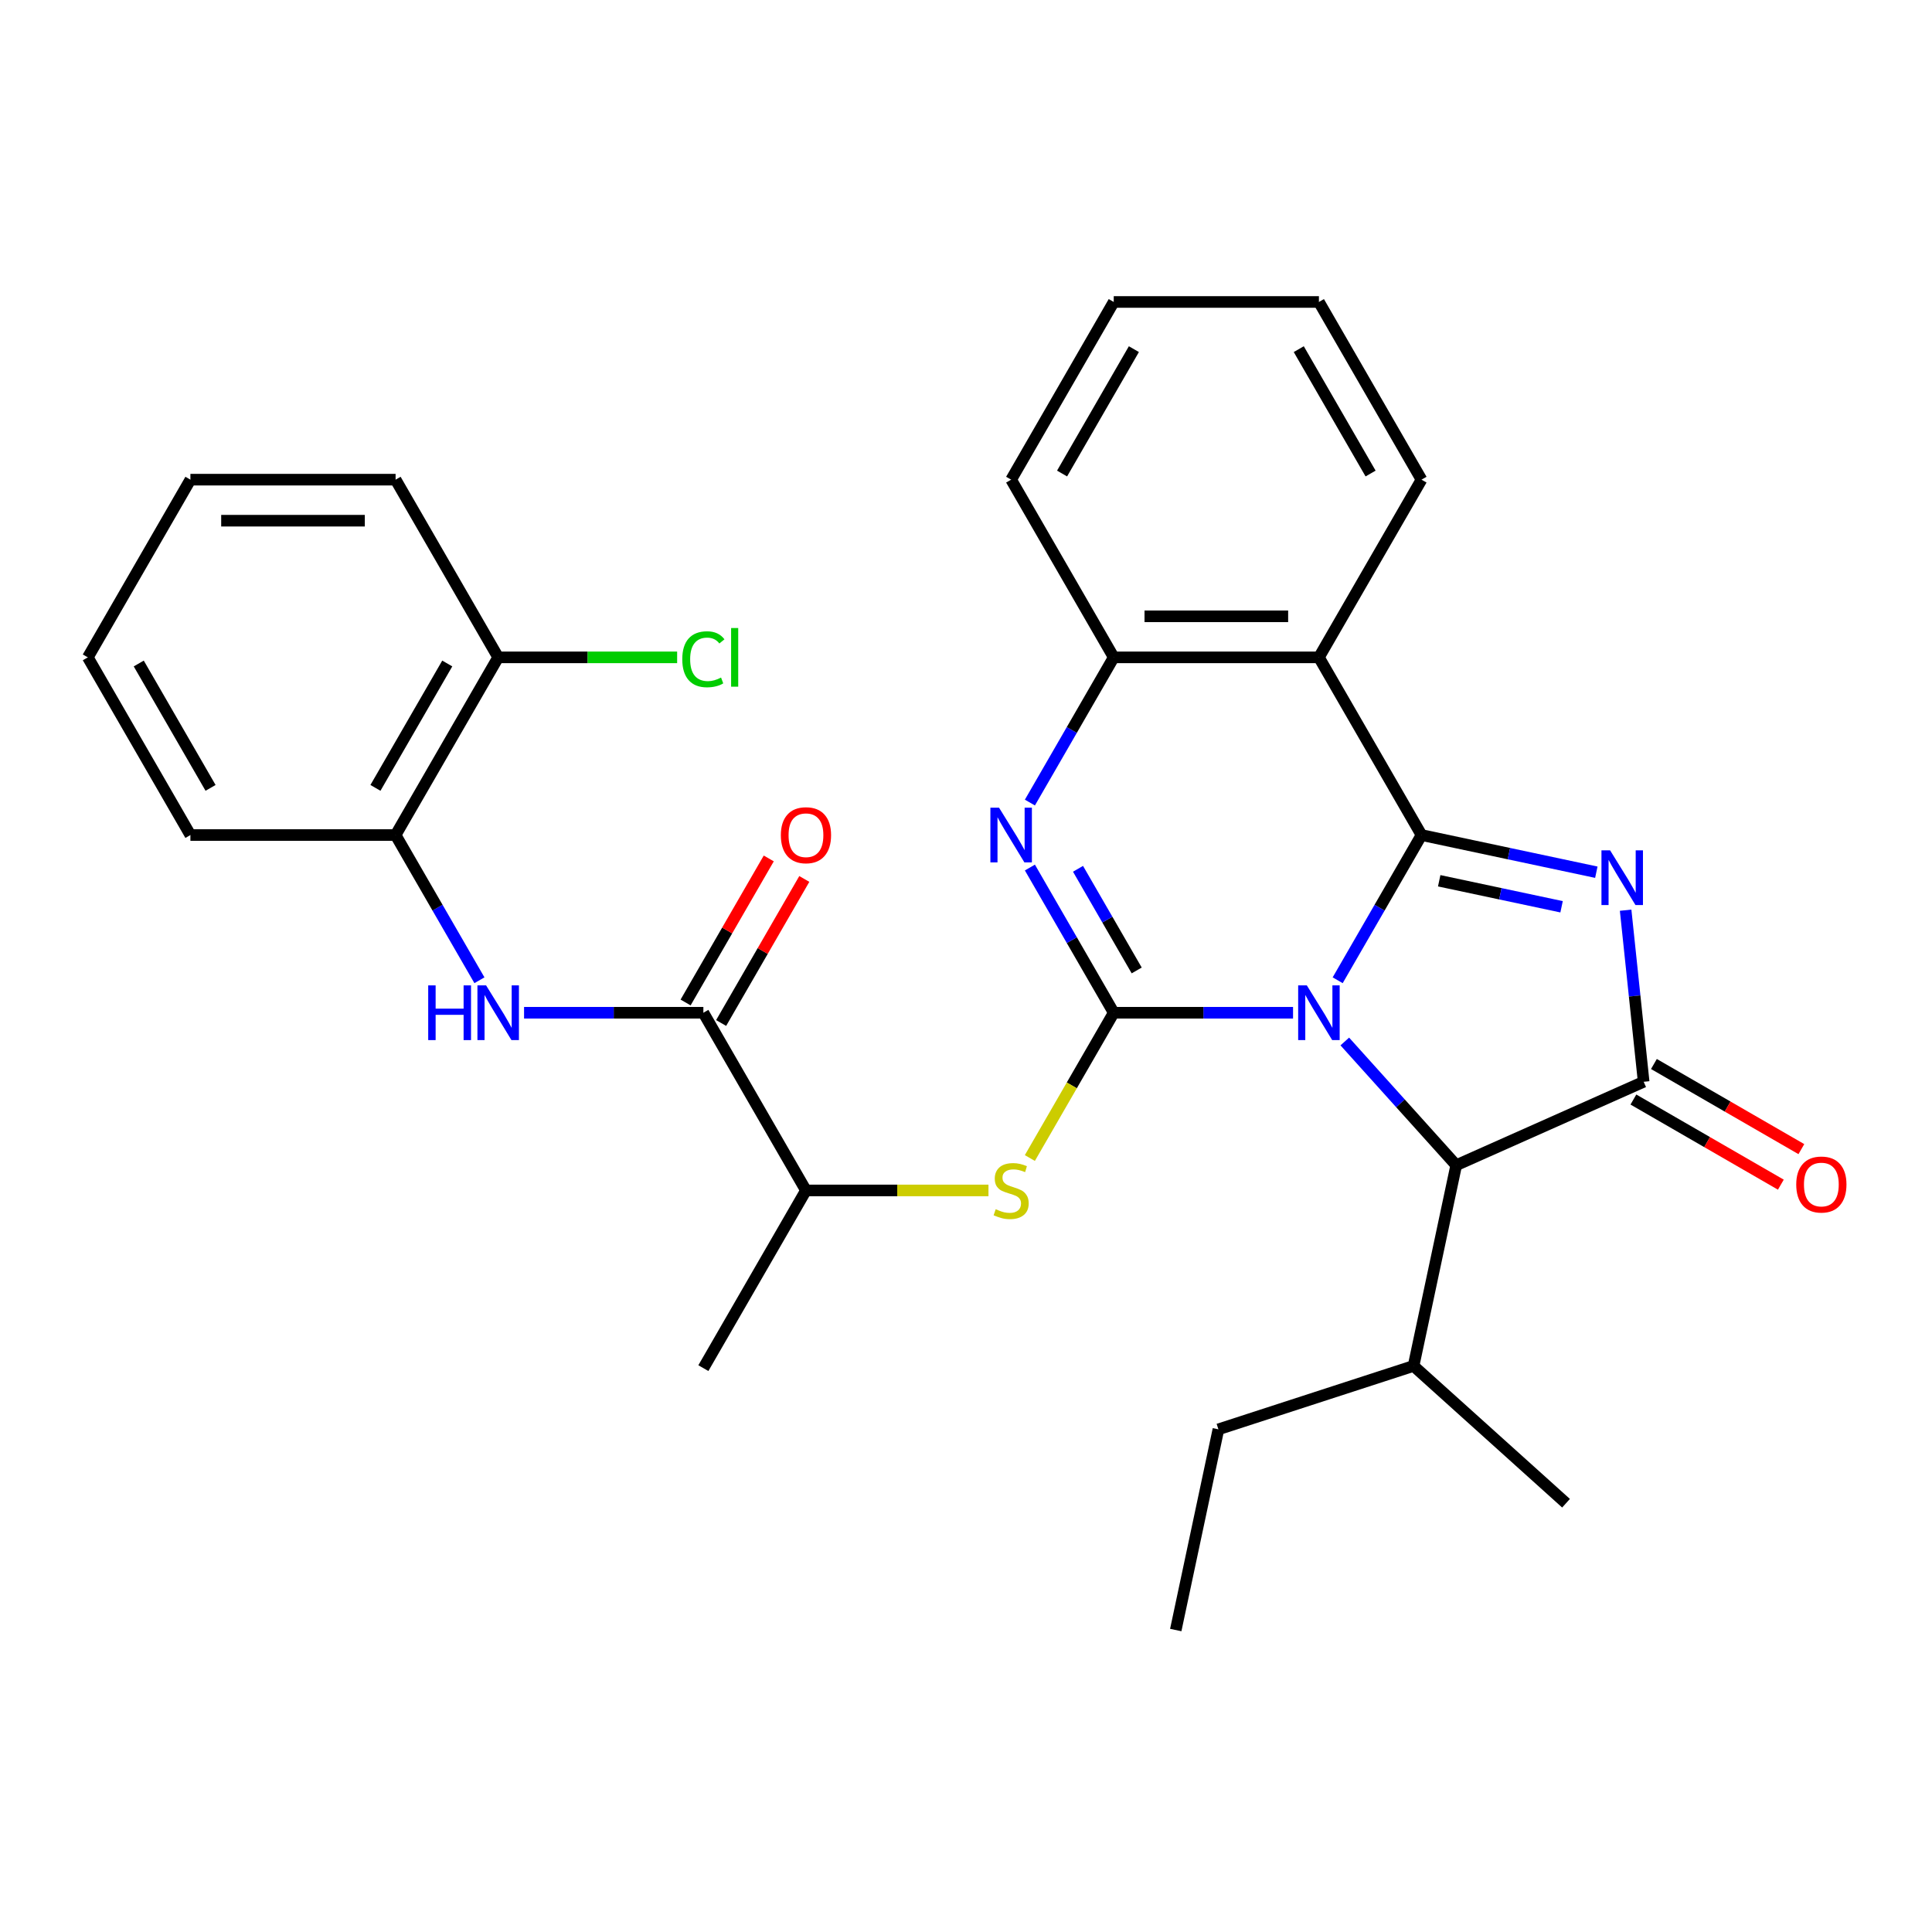 <?xml version='1.0' encoding='iso-8859-1'?>
<svg version='1.1' baseProfile='full'
              xmlns='http://www.w3.org/2000/svg'
                      xmlns:rdkit='http://www.rdkit.org/xml'
                      xmlns:xlink='http://www.w3.org/1999/xlink'
                  xml:space='preserve'
width='1000px' height='1000px' viewBox='0 0 1000 1000'>
<!-- END OF HEADER -->
<rect style='opacity:1.0;fill:#FFFFFF;stroke:none' width='1000' height='1000' x='0' y='0'> </rect>
<path class='bond-0' d='M 692.379,507.38 L 714.075,469.801' style='fill:none;fill-rule:evenodd;stroke:#0000FF;stroke-width:6px;stroke-linecap:butt;stroke-linejoin:miter;stroke-opacity:1' />
<path class='bond-0' d='M 714.075,469.801 L 735.772,432.221' style='fill:none;fill-rule:evenodd;stroke:#000000;stroke-width:6px;stroke-linecap:butt;stroke-linejoin:miter;stroke-opacity:1' />
<path class='bond-1' d='M 669.276,524.195 L 622.872,524.195' style='fill:none;fill-rule:evenodd;stroke:#0000FF;stroke-width:6px;stroke-linecap:butt;stroke-linejoin:miter;stroke-opacity:1' />
<path class='bond-1' d='M 622.872,524.195 L 576.468,524.195' style='fill:none;fill-rule:evenodd;stroke:#000000;stroke-width:6px;stroke-linecap:butt;stroke-linejoin:miter;stroke-opacity:1' />
<path class='bond-6' d='M 696.066,539.072 L 724.9,571.096' style='fill:none;fill-rule:evenodd;stroke:#0000FF;stroke-width:6px;stroke-linecap:butt;stroke-linejoin:miter;stroke-opacity:1' />
<path class='bond-6' d='M 724.9,571.096 L 753.734,603.119' style='fill:none;fill-rule:evenodd;stroke:#000000;stroke-width:6px;stroke-linecap:butt;stroke-linejoin:miter;stroke-opacity:1' />
<path class='bond-2' d='M 735.772,432.221 L 781.015,441.838' style='fill:none;fill-rule:evenodd;stroke:#000000;stroke-width:6px;stroke-linecap:butt;stroke-linejoin:miter;stroke-opacity:1' />
<path class='bond-2' d='M 781.015,441.838 L 826.259,451.455' style='fill:none;fill-rule:evenodd;stroke:#0000FF;stroke-width:6px;stroke-linecap:butt;stroke-linejoin:miter;stroke-opacity:1' />
<path class='bond-2' d='M 744.929,455.883 L 776.599,462.614' style='fill:none;fill-rule:evenodd;stroke:#000000;stroke-width:6px;stroke-linecap:butt;stroke-linejoin:miter;stroke-opacity:1' />
<path class='bond-2' d='M 776.599,462.614 L 808.27,469.346' style='fill:none;fill-rule:evenodd;stroke:#0000FF;stroke-width:6px;stroke-linecap:butt;stroke-linejoin:miter;stroke-opacity:1' />
<path class='bond-5' d='M 735.772,432.221 L 682.671,340.247' style='fill:none;fill-rule:evenodd;stroke:#000000;stroke-width:6px;stroke-linecap:butt;stroke-linejoin:miter;stroke-opacity:1' />
<path class='bond-4' d='M 576.468,524.195 L 554.771,486.616' style='fill:none;fill-rule:evenodd;stroke:#000000;stroke-width:6px;stroke-linecap:butt;stroke-linejoin:miter;stroke-opacity:1' />
<path class='bond-4' d='M 554.771,486.616 L 533.075,449.036' style='fill:none;fill-rule:evenodd;stroke:#0000FF;stroke-width:6px;stroke-linecap:butt;stroke-linejoin:miter;stroke-opacity:1' />
<path class='bond-4' d='M 588.354,502.301 L 573.166,475.995' style='fill:none;fill-rule:evenodd;stroke:#000000;stroke-width:6px;stroke-linecap:butt;stroke-linejoin:miter;stroke-opacity:1' />
<path class='bond-4' d='M 573.166,475.995 L 557.979,449.69' style='fill:none;fill-rule:evenodd;stroke:#0000FF;stroke-width:6px;stroke-linecap:butt;stroke-linejoin:miter;stroke-opacity:1' />
<path class='bond-8' d='M 576.468,524.195 L 554.76,561.795' style='fill:none;fill-rule:evenodd;stroke:#000000;stroke-width:6px;stroke-linecap:butt;stroke-linejoin:miter;stroke-opacity:1' />
<path class='bond-8' d='M 554.76,561.795 L 533.052,599.394' style='fill:none;fill-rule:evenodd;stroke:#CCCC00;stroke-width:6px;stroke-linecap:butt;stroke-linejoin:miter;stroke-opacity:1' />
<path class='bond-30' d='M 841.421,471.117 L 846.088,515.52' style='fill:none;fill-rule:evenodd;stroke:#0000FF;stroke-width:6px;stroke-linecap:butt;stroke-linejoin:miter;stroke-opacity:1' />
<path class='bond-30' d='M 846.088,515.52 L 850.755,559.923' style='fill:none;fill-rule:evenodd;stroke:#000000;stroke-width:6px;stroke-linecap:butt;stroke-linejoin:miter;stroke-opacity:1' />
<path class='bond-3' d='M 850.755,559.923 L 753.734,603.119' style='fill:none;fill-rule:evenodd;stroke:#000000;stroke-width:6px;stroke-linecap:butt;stroke-linejoin:miter;stroke-opacity:1' />
<path class='bond-13' d='M 845.445,569.12 L 883.604,591.152' style='fill:none;fill-rule:evenodd;stroke:#000000;stroke-width:6px;stroke-linecap:butt;stroke-linejoin:miter;stroke-opacity:1' />
<path class='bond-13' d='M 883.604,591.152 L 921.764,613.183' style='fill:none;fill-rule:evenodd;stroke:#FF0000;stroke-width:6px;stroke-linecap:butt;stroke-linejoin:miter;stroke-opacity:1' />
<path class='bond-13' d='M 856.065,550.725 L 894.225,572.757' style='fill:none;fill-rule:evenodd;stroke:#000000;stroke-width:6px;stroke-linecap:butt;stroke-linejoin:miter;stroke-opacity:1' />
<path class='bond-13' d='M 894.225,572.757 L 932.384,594.788' style='fill:none;fill-rule:evenodd;stroke:#FF0000;stroke-width:6px;stroke-linecap:butt;stroke-linejoin:miter;stroke-opacity:1' />
<path class='bond-31' d='M 533.075,415.406 L 554.771,377.826' style='fill:none;fill-rule:evenodd;stroke:#0000FF;stroke-width:6px;stroke-linecap:butt;stroke-linejoin:miter;stroke-opacity:1' />
<path class='bond-31' d='M 554.771,377.826 L 576.468,340.247' style='fill:none;fill-rule:evenodd;stroke:#000000;stroke-width:6px;stroke-linecap:butt;stroke-linejoin:miter;stroke-opacity:1' />
<path class='bond-7' d='M 682.671,340.247 L 576.468,340.247' style='fill:none;fill-rule:evenodd;stroke:#000000;stroke-width:6px;stroke-linecap:butt;stroke-linejoin:miter;stroke-opacity:1' />
<path class='bond-7' d='M 666.74,319.006 L 592.398,319.006' style='fill:none;fill-rule:evenodd;stroke:#000000;stroke-width:6px;stroke-linecap:butt;stroke-linejoin:miter;stroke-opacity:1' />
<path class='bond-17' d='M 682.671,340.247 L 735.772,248.273' style='fill:none;fill-rule:evenodd;stroke:#000000;stroke-width:6px;stroke-linecap:butt;stroke-linejoin:miter;stroke-opacity:1' />
<path class='bond-16' d='M 753.734,603.119 L 731.653,707.001' style='fill:none;fill-rule:evenodd;stroke:#000000;stroke-width:6px;stroke-linecap:butt;stroke-linejoin:miter;stroke-opacity:1' />
<path class='bond-19' d='M 576.468,340.247 L 523.367,248.273' style='fill:none;fill-rule:evenodd;stroke:#000000;stroke-width:6px;stroke-linecap:butt;stroke-linejoin:miter;stroke-opacity:1' />
<path class='bond-12' d='M 511.632,616.17 L 464.398,616.17' style='fill:none;fill-rule:evenodd;stroke:#CCCC00;stroke-width:6px;stroke-linecap:butt;stroke-linejoin:miter;stroke-opacity:1' />
<path class='bond-12' d='M 464.398,616.17 L 417.164,616.17' style='fill:none;fill-rule:evenodd;stroke:#000000;stroke-width:6px;stroke-linecap:butt;stroke-linejoin:miter;stroke-opacity:1' />
<path class='bond-9' d='M 364.063,524.195 L 417.164,616.17' style='fill:none;fill-rule:evenodd;stroke:#000000;stroke-width:6px;stroke-linecap:butt;stroke-linejoin:miter;stroke-opacity:1' />
<path class='bond-10' d='M 364.063,524.195 L 317.659,524.195' style='fill:none;fill-rule:evenodd;stroke:#000000;stroke-width:6px;stroke-linecap:butt;stroke-linejoin:miter;stroke-opacity:1' />
<path class='bond-10' d='M 317.659,524.195 L 271.255,524.195' style='fill:none;fill-rule:evenodd;stroke:#0000FF;stroke-width:6px;stroke-linecap:butt;stroke-linejoin:miter;stroke-opacity:1' />
<path class='bond-14' d='M 373.26,529.505 L 394.783,492.226' style='fill:none;fill-rule:evenodd;stroke:#000000;stroke-width:6px;stroke-linecap:butt;stroke-linejoin:miter;stroke-opacity:1' />
<path class='bond-14' d='M 394.783,492.226 L 416.307,454.946' style='fill:none;fill-rule:evenodd;stroke:#FF0000;stroke-width:6px;stroke-linecap:butt;stroke-linejoin:miter;stroke-opacity:1' />
<path class='bond-14' d='M 354.865,518.885 L 376.389,481.606' style='fill:none;fill-rule:evenodd;stroke:#000000;stroke-width:6px;stroke-linecap:butt;stroke-linejoin:miter;stroke-opacity:1' />
<path class='bond-14' d='M 376.389,481.606 L 397.912,444.326' style='fill:none;fill-rule:evenodd;stroke:#FF0000;stroke-width:6px;stroke-linecap:butt;stroke-linejoin:miter;stroke-opacity:1' />
<path class='bond-11' d='M 248.152,507.38 L 226.455,469.801' style='fill:none;fill-rule:evenodd;stroke:#0000FF;stroke-width:6px;stroke-linecap:butt;stroke-linejoin:miter;stroke-opacity:1' />
<path class='bond-11' d='M 226.455,469.801 L 204.759,432.221' style='fill:none;fill-rule:evenodd;stroke:#000000;stroke-width:6px;stroke-linecap:butt;stroke-linejoin:miter;stroke-opacity:1' />
<path class='bond-15' d='M 204.759,432.221 L 257.86,340.247' style='fill:none;fill-rule:evenodd;stroke:#000000;stroke-width:6px;stroke-linecap:butt;stroke-linejoin:miter;stroke-opacity:1' />
<path class='bond-15' d='M 194.329,407.805 L 231.5,343.423' style='fill:none;fill-rule:evenodd;stroke:#000000;stroke-width:6px;stroke-linecap:butt;stroke-linejoin:miter;stroke-opacity:1' />
<path class='bond-20' d='M 204.759,432.221 L 98.556,432.221' style='fill:none;fill-rule:evenodd;stroke:#000000;stroke-width:6px;stroke-linecap:butt;stroke-linejoin:miter;stroke-opacity:1' />
<path class='bond-21' d='M 417.164,616.17 L 364.063,708.144' style='fill:none;fill-rule:evenodd;stroke:#000000;stroke-width:6px;stroke-linecap:butt;stroke-linejoin:miter;stroke-opacity:1' />
<path class='bond-18' d='M 257.86,340.247 L 304.174,340.247' style='fill:none;fill-rule:evenodd;stroke:#000000;stroke-width:6px;stroke-linecap:butt;stroke-linejoin:miter;stroke-opacity:1' />
<path class='bond-18' d='M 304.174,340.247 L 350.488,340.247' style='fill:none;fill-rule:evenodd;stroke:#00CC00;stroke-width:6px;stroke-linecap:butt;stroke-linejoin:miter;stroke-opacity:1' />
<path class='bond-22' d='M 257.86,340.247 L 204.759,248.273' style='fill:none;fill-rule:evenodd;stroke:#000000;stroke-width:6px;stroke-linecap:butt;stroke-linejoin:miter;stroke-opacity:1' />
<path class='bond-23' d='M 731.653,707.001 L 630.649,739.82' style='fill:none;fill-rule:evenodd;stroke:#000000;stroke-width:6px;stroke-linecap:butt;stroke-linejoin:miter;stroke-opacity:1' />
<path class='bond-24' d='M 731.653,707.001 L 810.577,778.065' style='fill:none;fill-rule:evenodd;stroke:#000000;stroke-width:6px;stroke-linecap:butt;stroke-linejoin:miter;stroke-opacity:1' />
<path class='bond-25' d='M 735.772,248.273 L 682.671,156.298' style='fill:none;fill-rule:evenodd;stroke:#000000;stroke-width:6px;stroke-linecap:butt;stroke-linejoin:miter;stroke-opacity:1' />
<path class='bond-25' d='M 709.412,245.097 L 672.241,180.715' style='fill:none;fill-rule:evenodd;stroke:#000000;stroke-width:6px;stroke-linecap:butt;stroke-linejoin:miter;stroke-opacity:1' />
<path class='bond-26' d='M 523.367,248.273 L 576.468,156.298' style='fill:none;fill-rule:evenodd;stroke:#000000;stroke-width:6px;stroke-linecap:butt;stroke-linejoin:miter;stroke-opacity:1' />
<path class='bond-26' d='M 549.727,245.097 L 586.898,180.715' style='fill:none;fill-rule:evenodd;stroke:#000000;stroke-width:6px;stroke-linecap:butt;stroke-linejoin:miter;stroke-opacity:1' />
<path class='bond-28' d='M 98.556,432.221 L 45.455,340.247' style='fill:none;fill-rule:evenodd;stroke:#000000;stroke-width:6px;stroke-linecap:butt;stroke-linejoin:miter;stroke-opacity:1' />
<path class='bond-28' d='M 108.986,407.805 L 71.815,343.423' style='fill:none;fill-rule:evenodd;stroke:#000000;stroke-width:6px;stroke-linecap:butt;stroke-linejoin:miter;stroke-opacity:1' />
<path class='bond-33' d='M 204.759,248.273 L 98.556,248.273' style='fill:none;fill-rule:evenodd;stroke:#000000;stroke-width:6px;stroke-linecap:butt;stroke-linejoin:miter;stroke-opacity:1' />
<path class='bond-33' d='M 188.828,269.513 L 114.486,269.513' style='fill:none;fill-rule:evenodd;stroke:#000000;stroke-width:6px;stroke-linecap:butt;stroke-linejoin:miter;stroke-opacity:1' />
<path class='bond-27' d='M 630.649,739.82 L 608.568,843.702' style='fill:none;fill-rule:evenodd;stroke:#000000;stroke-width:6px;stroke-linecap:butt;stroke-linejoin:miter;stroke-opacity:1' />
<path class='bond-32' d='M 682.671,156.298 L 576.468,156.298' style='fill:none;fill-rule:evenodd;stroke:#000000;stroke-width:6px;stroke-linecap:butt;stroke-linejoin:miter;stroke-opacity:1' />
<path class='bond-29' d='M 45.455,340.247 L 98.556,248.273' style='fill:none;fill-rule:evenodd;stroke:#000000;stroke-width:6px;stroke-linecap:butt;stroke-linejoin:miter;stroke-opacity:1' />
<path  class='atom-0' d='M 676.411 510.035
L 685.691 525.035
Q 686.611 526.515, 688.091 529.195
Q 689.571 531.875, 689.651 532.035
L 689.651 510.035
L 693.411 510.035
L 693.411 538.355
L 689.531 538.355
L 679.571 521.955
Q 678.411 520.035, 677.171 517.835
Q 675.971 515.635, 675.611 514.955
L 675.611 538.355
L 671.931 538.355
L 671.931 510.035
L 676.411 510.035
' fill='#0000FF'/>
<path  class='atom-3' d='M 833.394 440.142
L 842.674 455.142
Q 843.594 456.622, 845.074 459.302
Q 846.554 461.982, 846.634 462.142
L 846.634 440.142
L 850.394 440.142
L 850.394 468.462
L 846.514 468.462
L 836.554 452.062
Q 835.394 450.142, 834.154 447.942
Q 832.954 445.742, 832.594 445.062
L 832.594 468.462
L 828.914 468.462
L 828.914 440.142
L 833.394 440.142
' fill='#0000FF'/>
<path  class='atom-5' d='M 517.107 418.061
L 526.387 433.061
Q 527.307 434.541, 528.787 437.221
Q 530.267 439.901, 530.347 440.061
L 530.347 418.061
L 534.107 418.061
L 534.107 446.381
L 530.227 446.381
L 520.267 429.981
Q 519.107 428.061, 517.867 425.861
Q 516.667 423.661, 516.307 422.981
L 516.307 446.381
L 512.627 446.381
L 512.627 418.061
L 517.107 418.061
' fill='#0000FF'/>
<path  class='atom-9' d='M 515.367 625.89
Q 515.687 626.01, 517.007 626.57
Q 518.327 627.13, 519.767 627.49
Q 521.247 627.81, 522.687 627.81
Q 525.367 627.81, 526.927 626.53
Q 528.487 625.21, 528.487 622.93
Q 528.487 621.37, 527.687 620.41
Q 526.927 619.45, 525.727 618.93
Q 524.527 618.41, 522.527 617.81
Q 520.007 617.05, 518.487 616.33
Q 517.007 615.61, 515.927 614.09
Q 514.887 612.57, 514.887 610.01
Q 514.887 606.45, 517.287 604.25
Q 519.727 602.05, 524.527 602.05
Q 527.807 602.05, 531.527 603.61
L 530.607 606.69
Q 527.207 605.29, 524.647 605.29
Q 521.887 605.29, 520.367 606.45
Q 518.847 607.57, 518.887 609.53
Q 518.887 611.05, 519.647 611.97
Q 520.447 612.89, 521.567 613.41
Q 522.727 613.93, 524.647 614.53
Q 527.207 615.33, 528.727 616.13
Q 530.247 616.93, 531.327 618.57
Q 532.447 620.17, 532.447 622.93
Q 532.447 626.85, 529.807 628.97
Q 527.207 631.05, 522.847 631.05
Q 520.327 631.05, 518.407 630.49
Q 516.527 629.97, 514.287 629.05
L 515.367 625.89
' fill='#CCCC00'/>
<path  class='atom-11' d='M 221.64 510.035
L 225.48 510.035
L 225.48 522.075
L 239.96 522.075
L 239.96 510.035
L 243.8 510.035
L 243.8 538.355
L 239.96 538.355
L 239.96 525.275
L 225.48 525.275
L 225.48 538.355
L 221.64 538.355
L 221.64 510.035
' fill='#0000FF'/>
<path  class='atom-11' d='M 251.6 510.035
L 260.88 525.035
Q 261.8 526.515, 263.28 529.195
Q 264.76 531.875, 264.84 532.035
L 264.84 510.035
L 268.6 510.035
L 268.6 538.355
L 264.72 538.355
L 254.76 521.955
Q 253.6 520.035, 252.36 517.835
Q 251.16 515.635, 250.8 514.955
L 250.8 538.355
L 247.12 538.355
L 247.12 510.035
L 251.6 510.035
' fill='#0000FF'/>
<path  class='atom-14' d='M 929.729 613.104
Q 929.729 606.304, 933.089 602.504
Q 936.449 598.704, 942.729 598.704
Q 949.009 598.704, 952.369 602.504
Q 955.729 606.304, 955.729 613.104
Q 955.729 619.984, 952.329 623.904
Q 948.929 627.784, 942.729 627.784
Q 936.489 627.784, 933.089 623.904
Q 929.729 620.024, 929.729 613.104
M 942.729 624.584
Q 947.049 624.584, 949.369 621.704
Q 951.729 618.784, 951.729 613.104
Q 951.729 607.544, 949.369 604.744
Q 947.049 601.904, 942.729 601.904
Q 938.409 601.904, 936.049 604.704
Q 933.729 607.504, 933.729 613.104
Q 933.729 618.824, 936.049 621.704
Q 938.409 624.584, 942.729 624.584
' fill='#FF0000'/>
<path  class='atom-15' d='M 404.164 432.301
Q 404.164 425.501, 407.524 421.701
Q 410.884 417.901, 417.164 417.901
Q 423.444 417.901, 426.804 421.701
Q 430.164 425.501, 430.164 432.301
Q 430.164 439.181, 426.764 443.101
Q 423.364 446.981, 417.164 446.981
Q 410.924 446.981, 407.524 443.101
Q 404.164 439.221, 404.164 432.301
M 417.164 443.781
Q 421.484 443.781, 423.804 440.901
Q 426.164 437.981, 426.164 432.301
Q 426.164 426.741, 423.804 423.941
Q 421.484 421.101, 417.164 421.101
Q 412.844 421.101, 410.484 423.901
Q 408.164 426.701, 408.164 432.301
Q 408.164 438.021, 410.484 440.901
Q 412.844 443.781, 417.164 443.781
' fill='#FF0000'/>
<path  class='atom-19' d='M 353.143 341.227
Q 353.143 334.187, 356.423 330.507
Q 359.743 326.787, 366.023 326.787
Q 371.863 326.787, 374.983 330.907
L 372.343 333.067
Q 370.063 330.067, 366.023 330.067
Q 361.743 330.067, 359.463 332.947
Q 357.223 335.787, 357.223 341.227
Q 357.223 346.827, 359.543 349.707
Q 361.903 352.587, 366.463 352.587
Q 369.583 352.587, 373.223 350.707
L 374.343 353.707
Q 372.863 354.667, 370.623 355.227
Q 368.383 355.787, 365.903 355.787
Q 359.743 355.787, 356.423 352.027
Q 353.143 348.267, 353.143 341.227
' fill='#00CC00'/>
<path  class='atom-19' d='M 378.423 325.067
L 382.103 325.067
L 382.103 355.427
L 378.423 355.427
L 378.423 325.067
' fill='#00CC00'/>
</svg>
